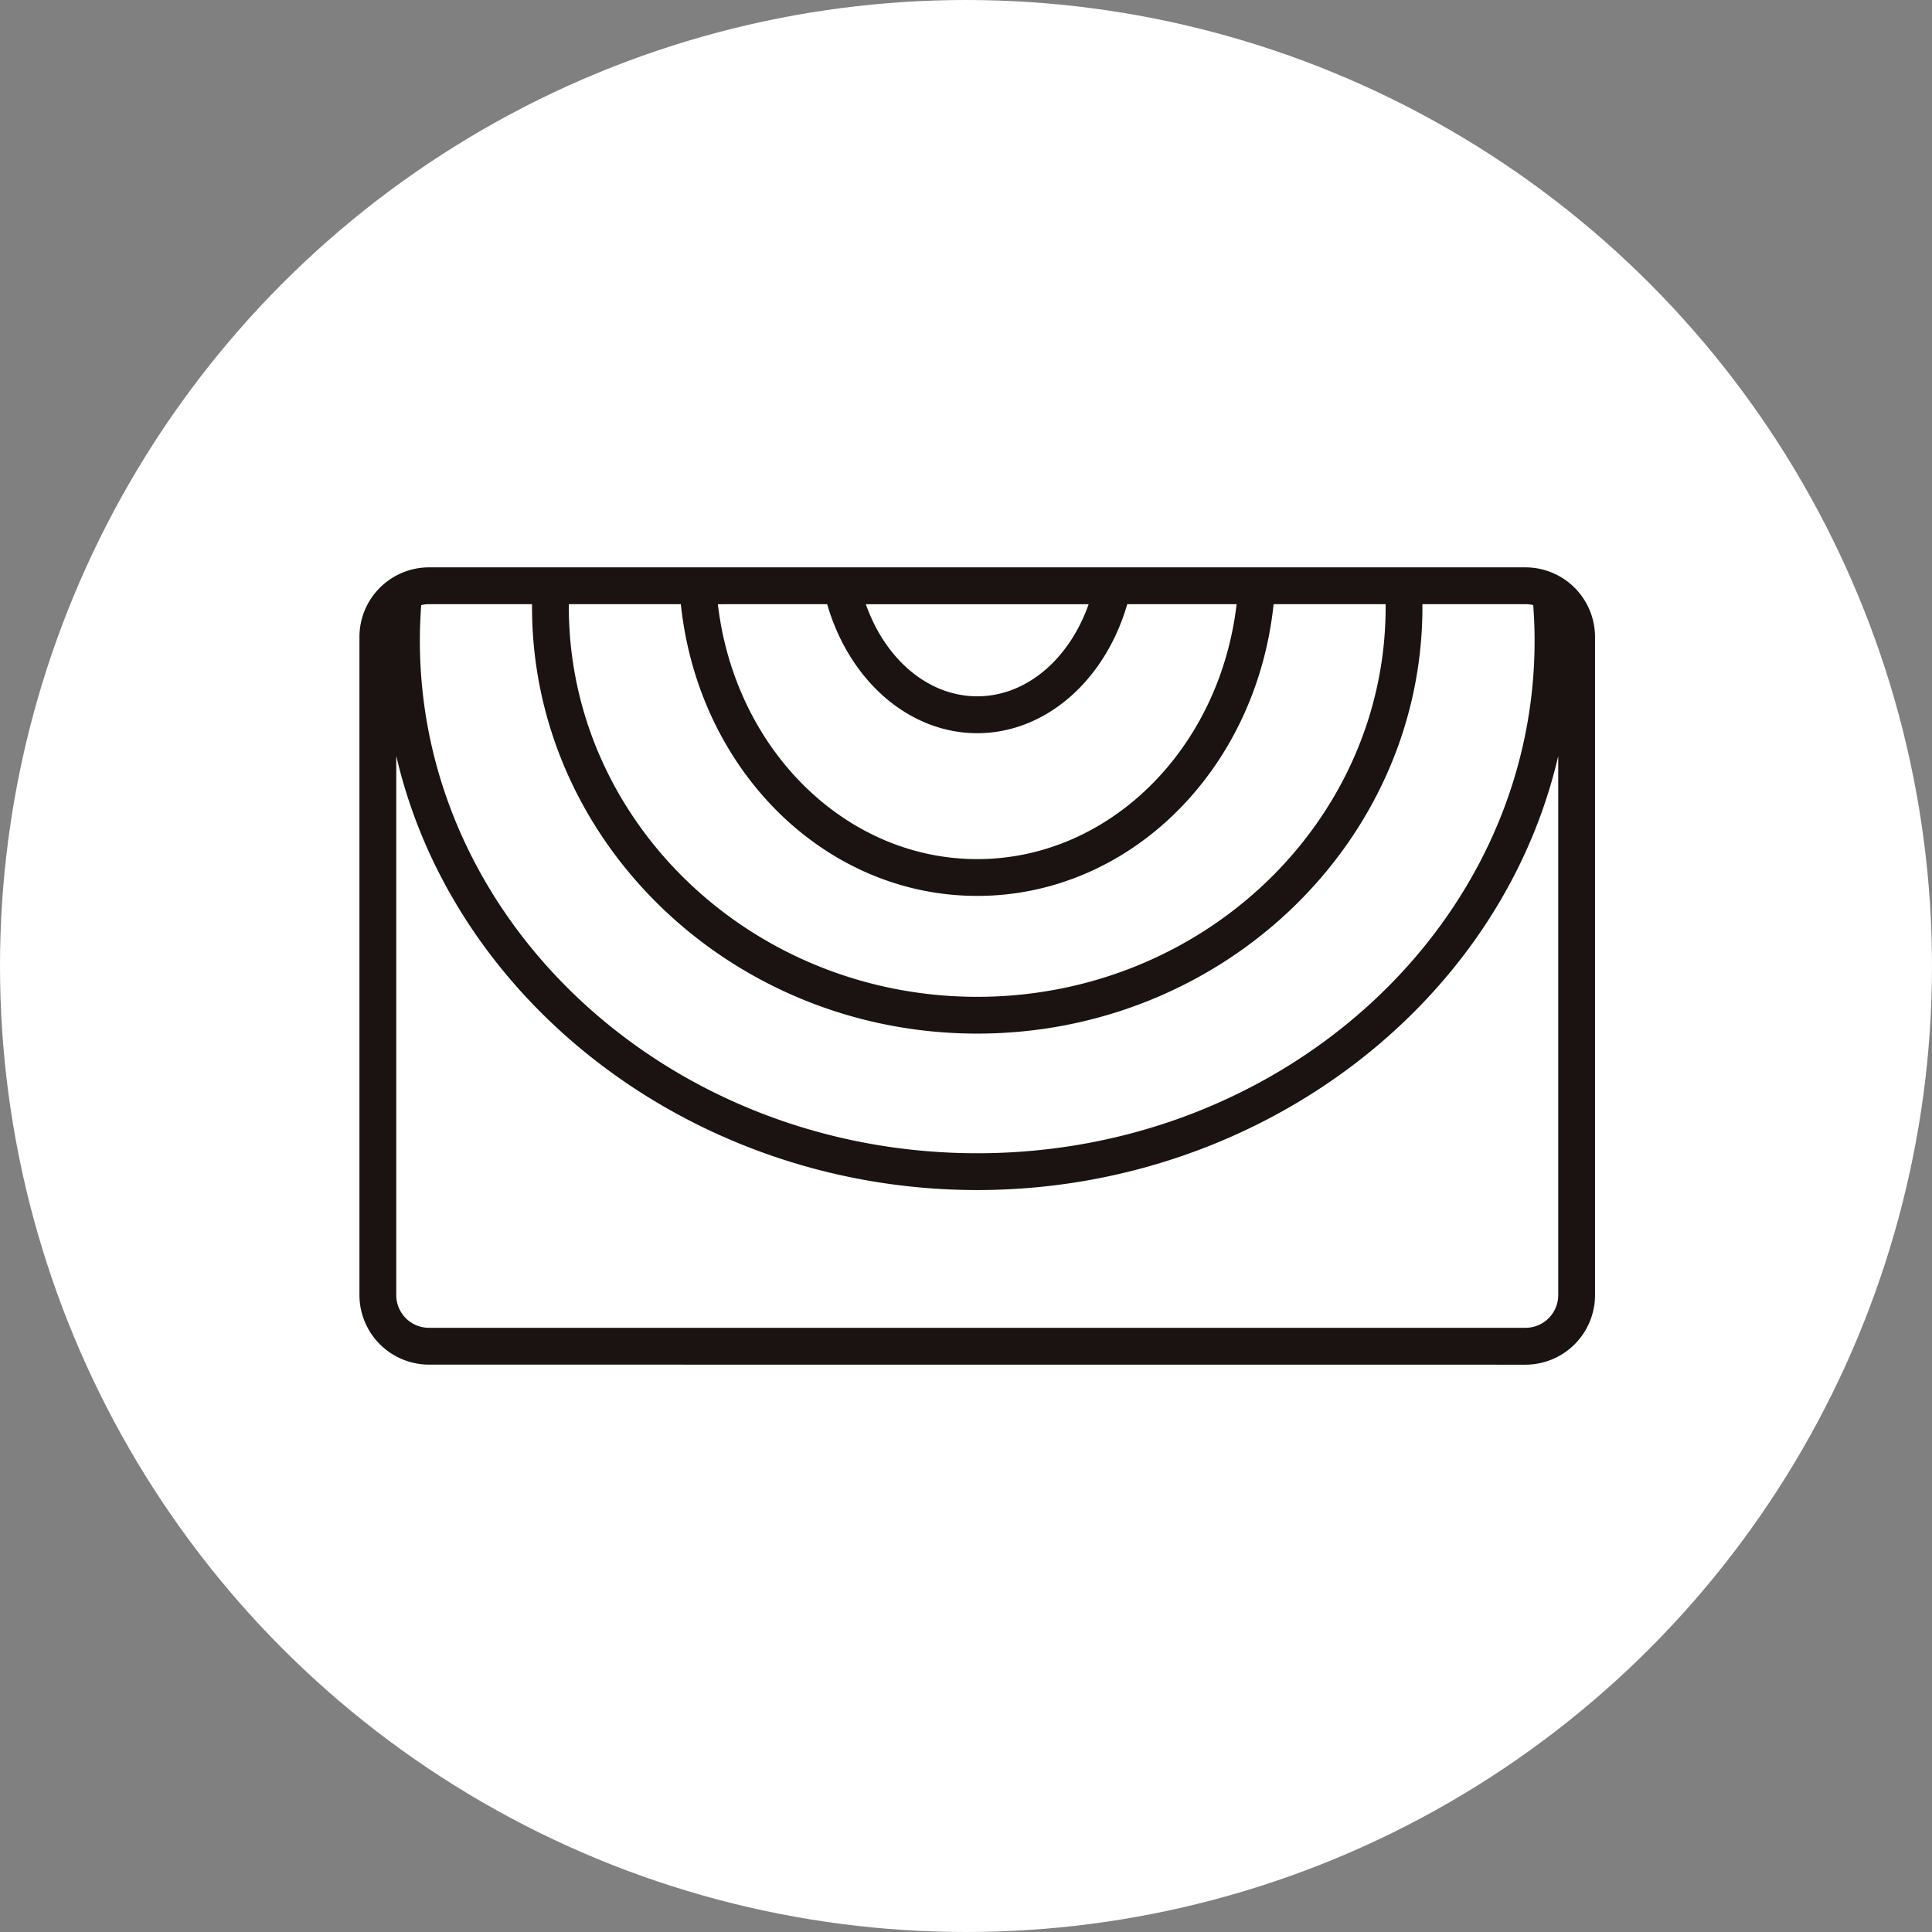 <svg xmlns="http://www.w3.org/2000/svg" xmlns:xlink="http://www.w3.org/1999/xlink" width="86" height="86" viewBox="0 0 86 86">
  <rect x="0" y="0" width="86" height="86" fill="#808080" stroke="none"/>
  <defs>
    <clipPath id="clip-path">
      <rect id="長方形_140443" data-name="長方形 140443" width="55" height="35.489" fill="none"/>
    </clipPath>
  </defs>
  <g id="グループ_156" data-name="グループ 156" transform="translate(-204 -1704)">
    <circle id="楕円形_16" data-name="楕円形 16" cx="43" cy="43" r="43" transform="translate(204 1704)" fill="#fff"/>
    <g id="グループ_140" data-name="グループ 140" transform="translate(220 1729.255)">
      <g id="グループ_139" data-name="グループ 139" transform="translate(0 0)" clip-path="url(#clip-path)">
        <path id="パス_189479" data-name="パス 189479" d="M3.092,35.489A3.1,3.1,0,0,1,0,32.4V3.092A3.1,3.1,0,0,1,3.092,0H51.908A3.1,3.1,0,0,1,55,3.092V32.4a3.1,3.1,0,0,1-3.092,3.092ZM1.639,32.4A1.455,1.455,0,0,0,3.092,33.85H51.908A1.456,1.456,0,0,0,53.362,32.4v-24C50.779,19.518,39.958,27.718,27.5,27.718S4.221,19.518,1.639,8.393ZM2.75,1.679c-.04.535-.06,1.069-.06,1.588C2.69,15.846,13.82,26.08,27.5,26.08s24.81-10.234,24.81-22.813c0-.523-.02-1.056-.061-1.588a1.428,1.428,0,0,0-.342-.041H47.317v.123c0,10.473-8.89,18.993-19.817,18.993S7.682,12.234,7.682,1.762l0-.123H3.092a1.456,1.456,0,0,0-.342.041m6.571.083c0,9.569,8.155,17.354,18.179,17.354S45.68,11.331,45.68,1.762l0-.123H40.693C39.915,9.052,34.266,14.625,27.5,14.625S15.085,9.052,14.307,1.638H9.322Zm6.634-.123C16.713,8.12,21.649,12.987,27.5,12.987S38.287,8.12,39.046,1.638H34.179c-1,3.441-3.669,5.744-6.679,5.744s-5.681-2.3-6.68-5.744Zm6.585,0c.886,2.5,2.814,4.1,4.96,4.1s4.074-1.6,4.96-4.1Z" transform="translate(0 0)" fill="#1a1311"/>
      </g>
    </g>
  </g>
</svg>
